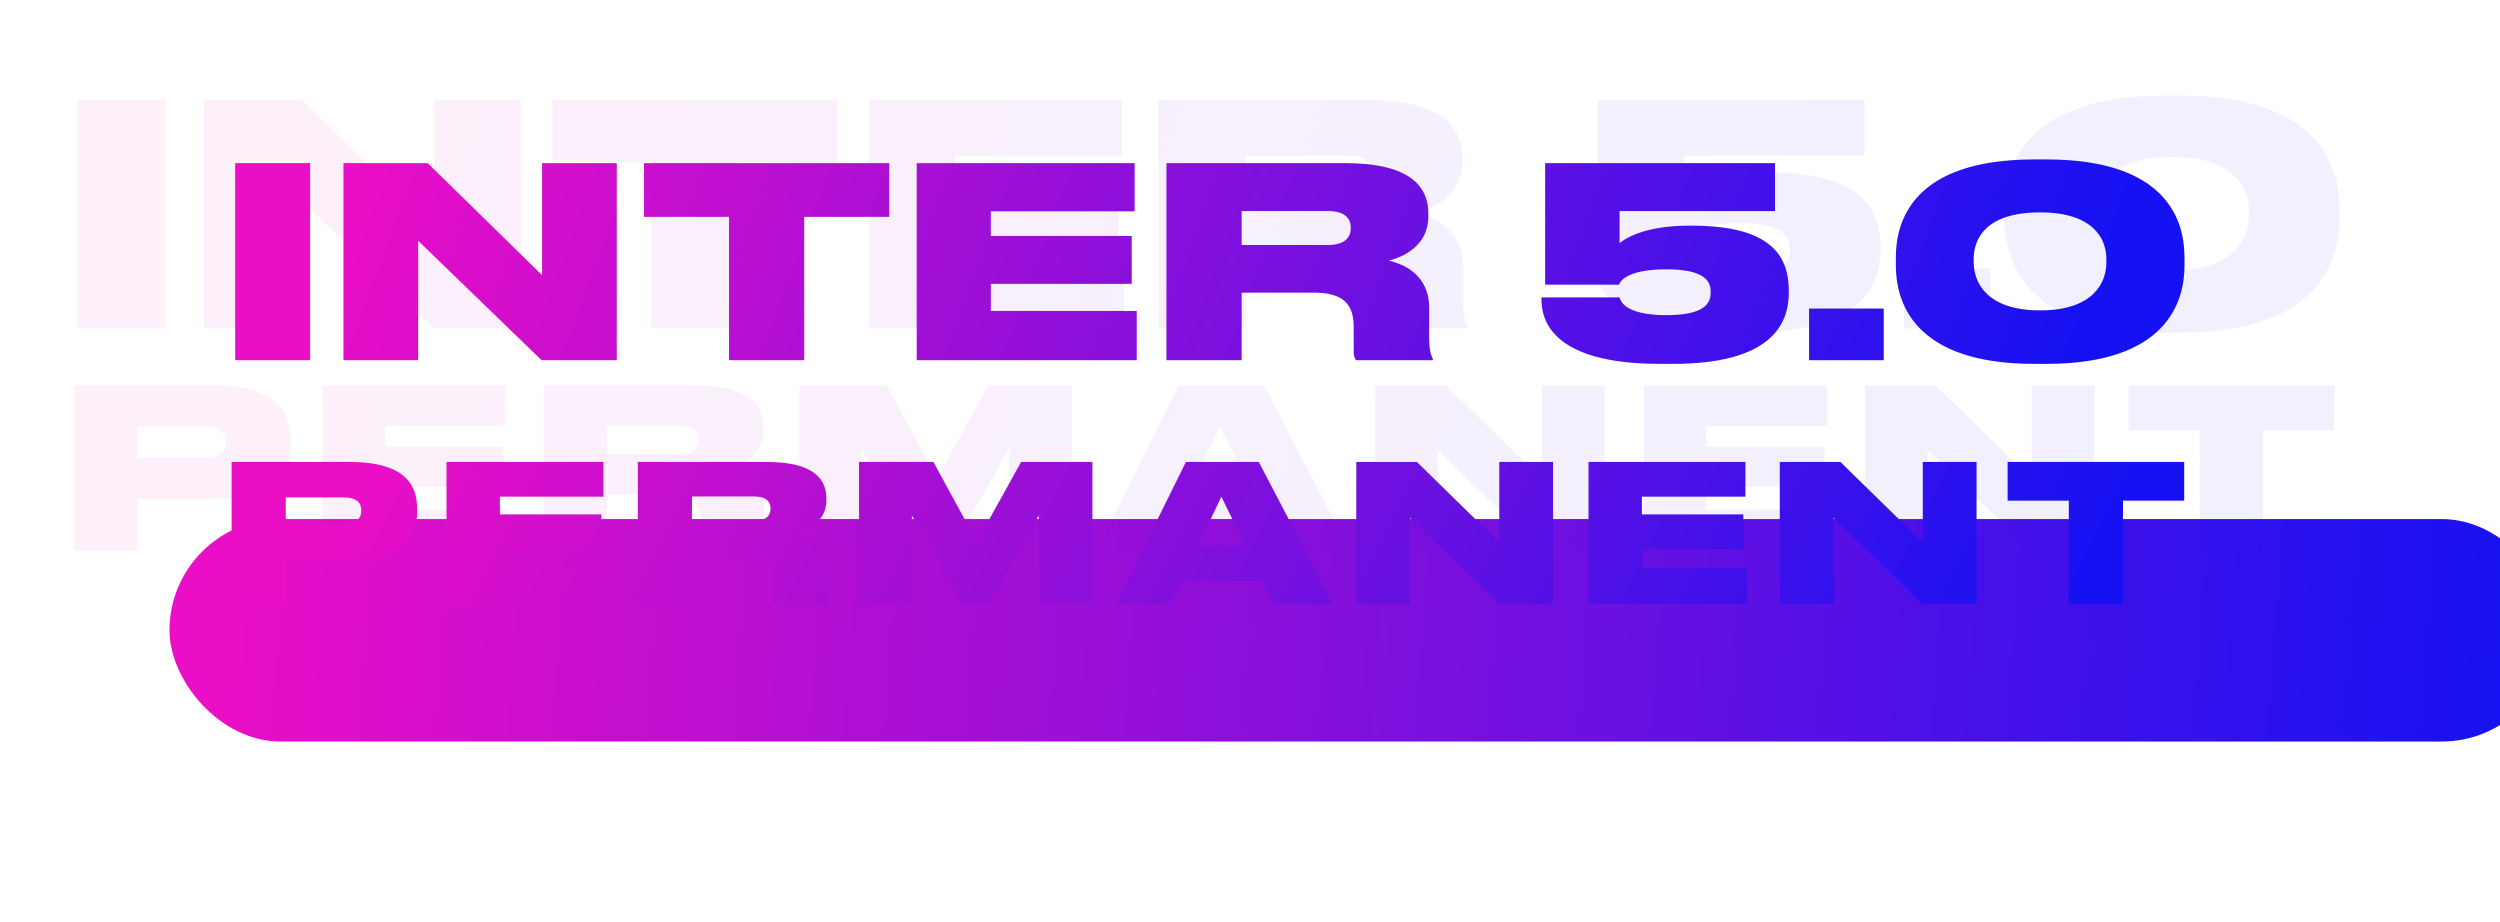 <?xml version="1.0" encoding="UTF-8"?> <svg xmlns="http://www.w3.org/2000/svg" width="236" height="87" viewBox="0 0 236 87" fill="none"> <g filter="url(#filter0_ddddd_160_177)"> <rect x="1" y="65" width="225" height="21" rx="10.5" fill="url(#paint0_linear_160_177)"></rect> </g> <path d="M25.017 70.9V80H22.911V72.59H21.091V70.9H25.017ZM26.767 75.528H30.446V77.153H26.767V75.528ZM35.61 74.605C36.407 74.735 37.018 75.034 37.443 75.502C37.867 75.961 38.08 76.533 38.08 77.218C38.08 77.747 37.941 78.236 37.664 78.687C37.386 79.129 36.962 79.484 36.39 79.753C35.826 80.022 35.133 80.156 34.31 80.156C33.668 80.156 33.036 80.074 32.412 79.909C31.796 79.736 31.272 79.493 30.839 79.181L31.658 77.569C32.004 77.829 32.403 78.033 32.854 78.18C33.313 78.319 33.781 78.388 34.258 78.388C34.786 78.388 35.202 78.288 35.506 78.089C35.809 77.881 35.961 77.591 35.961 77.218C35.961 76.473 35.393 76.1 34.258 76.1H33.296V74.709L35.168 72.59H31.294V70.9H37.664V72.265L35.61 74.605ZM43.306 70.9H47.44C48.428 70.9 49.299 71.091 50.053 71.472C50.815 71.845 51.405 72.373 51.821 73.058C52.245 73.743 52.458 74.54 52.458 75.45C52.458 76.36 52.245 77.157 51.821 77.842C51.405 78.527 50.815 79.06 50.053 79.441C49.299 79.814 48.428 80 47.44 80H43.306V70.9ZM47.336 78.271C48.246 78.271 48.969 78.02 49.507 77.517C50.053 77.006 50.326 76.317 50.326 75.45C50.326 74.583 50.053 73.899 49.507 73.396C48.969 72.885 48.246 72.629 47.336 72.629H45.412V78.271H47.336ZM61.092 78.31V80H54.046V70.9H60.923V72.59H56.139V74.566H60.364V76.204H56.139V78.31H61.092ZM67.097 80.156C66.17 80.156 65.329 79.957 64.575 79.558C63.83 79.151 63.24 78.592 62.807 77.881C62.382 77.162 62.17 76.351 62.17 75.45C62.17 74.549 62.382 73.743 62.807 73.032C63.24 72.313 63.83 71.754 64.575 71.355C65.329 70.948 66.174 70.744 67.11 70.744C67.899 70.744 68.609 70.883 69.242 71.16C69.883 71.437 70.421 71.836 70.854 72.356L69.502 73.604C68.887 72.893 68.124 72.538 67.214 72.538C66.651 72.538 66.148 72.664 65.706 72.915C65.264 73.158 64.917 73.5 64.666 73.942C64.423 74.384 64.302 74.887 64.302 75.45C64.302 76.013 64.423 76.516 64.666 76.958C64.917 77.4 65.264 77.747 65.706 77.998C66.148 78.241 66.651 78.362 67.214 78.362C68.124 78.362 68.887 78.002 69.502 77.283L70.854 78.531C70.421 79.06 69.883 79.463 69.242 79.74C68.601 80.017 67.886 80.156 67.097 80.156ZM79.322 78.31V80H72.276V70.9H79.153V72.59H74.369V74.566H78.594V76.204H74.369V78.31H79.322ZM89.279 80L89.266 74.54L86.588 79.038H85.639L82.974 74.657V80H80.998V70.9H82.74L86.146 76.555L89.5 70.9H91.229L91.255 80H89.279ZM100.096 75.268C100.616 75.433 101.023 75.71 101.318 76.1C101.613 76.481 101.76 76.954 101.76 77.517C101.76 78.314 101.448 78.93 100.824 79.363C100.209 79.788 99.307 80 98.12 80H93.414V70.9H97.86C98.969 70.9 99.819 71.112 100.408 71.537C101.006 71.962 101.305 72.538 101.305 73.266C101.305 73.708 101.197 74.102 100.98 74.449C100.772 74.796 100.477 75.069 100.096 75.268ZM95.507 72.486V74.631H97.6C98.12 74.631 98.514 74.54 98.783 74.358C99.052 74.176 99.186 73.907 99.186 73.552C99.186 73.197 99.052 72.932 98.783 72.759C98.514 72.577 98.12 72.486 97.6 72.486H95.507ZM97.964 78.414C98.519 78.414 98.935 78.323 99.212 78.141C99.498 77.959 99.641 77.677 99.641 77.296C99.641 76.542 99.082 76.165 97.964 76.165H95.507V78.414H97.964ZM110.4 78.31V80H103.354V70.9H110.231V72.59H105.447V74.566H109.672V76.204H105.447V78.31H110.4ZM117.874 80L116.119 77.465H116.015H114.182V80H112.076V70.9H116.015C116.821 70.9 117.519 71.034 118.108 71.303C118.706 71.572 119.165 71.953 119.486 72.447C119.807 72.941 119.967 73.526 119.967 74.202C119.967 74.878 119.802 75.463 119.473 75.957C119.152 76.442 118.693 76.815 118.095 77.075L120.136 80H117.874ZM117.835 74.202C117.835 73.691 117.67 73.301 117.341 73.032C117.012 72.755 116.531 72.616 115.898 72.616H114.182V75.788H115.898C116.531 75.788 117.012 75.649 117.341 75.372C117.67 75.095 117.835 74.705 117.835 74.202Z" fill="white"></path> <path d="M149.36 80L149.347 74.54L146.669 79.038H145.72L143.055 74.657V80H141.079V70.9H142.821L146.227 76.555L149.581 70.9H151.31L151.336 80H149.36ZM157.902 80.156C156.957 80.156 156.104 79.952 155.341 79.545C154.587 79.138 153.993 78.579 153.56 77.868C153.135 77.149 152.923 76.343 152.923 75.45C152.923 74.557 153.135 73.756 153.56 73.045C153.993 72.326 154.587 71.762 155.341 71.355C156.104 70.948 156.957 70.744 157.902 70.744C158.847 70.744 159.696 70.948 160.45 71.355C161.204 71.762 161.798 72.326 162.231 73.045C162.664 73.756 162.881 74.557 162.881 75.45C162.881 76.343 162.664 77.149 162.231 77.868C161.798 78.579 161.204 79.138 160.45 79.545C159.696 79.952 158.847 80.156 157.902 80.156ZM157.902 78.362C158.439 78.362 158.925 78.241 159.358 77.998C159.791 77.747 160.129 77.4 160.372 76.958C160.623 76.516 160.749 76.013 160.749 75.45C160.749 74.887 160.623 74.384 160.372 73.942C160.129 73.5 159.791 73.158 159.358 72.915C158.925 72.664 158.439 72.538 157.902 72.538C157.365 72.538 156.879 72.664 156.446 72.915C156.013 73.158 155.67 73.5 155.419 73.942C155.176 74.384 155.055 74.887 155.055 75.45C155.055 76.013 155.176 76.516 155.419 76.958C155.67 77.4 156.013 77.747 156.446 77.998C156.879 78.241 157.365 78.362 157.902 78.362ZM167.454 80.156C166.734 80.156 166.037 80.061 165.361 79.87C164.693 79.671 164.156 79.415 163.749 79.103L164.464 77.517C164.854 77.803 165.317 78.033 165.855 78.206C166.392 78.379 166.929 78.466 167.467 78.466C168.065 78.466 168.507 78.379 168.793 78.206C169.079 78.024 169.222 77.786 169.222 77.491C169.222 77.274 169.135 77.097 168.962 76.958C168.797 76.811 168.58 76.694 168.312 76.607C168.052 76.52 167.696 76.425 167.246 76.321C166.552 76.156 165.985 75.992 165.543 75.827C165.101 75.662 164.719 75.398 164.399 75.034C164.087 74.67 163.931 74.185 163.931 73.578C163.931 73.049 164.074 72.573 164.36 72.148C164.646 71.715 165.075 71.372 165.647 71.121C166.227 70.87 166.934 70.744 167.766 70.744C168.346 70.744 168.914 70.813 169.469 70.952C170.023 71.091 170.509 71.29 170.925 71.55L170.275 73.149C169.434 72.672 168.593 72.434 167.753 72.434C167.163 72.434 166.726 72.529 166.44 72.72C166.162 72.911 166.024 73.162 166.024 73.474C166.024 73.786 166.184 74.02 166.505 74.176C166.834 74.323 167.332 74.471 168 74.618C168.693 74.783 169.261 74.947 169.703 75.112C170.145 75.277 170.522 75.537 170.834 75.892C171.154 76.247 171.315 76.728 171.315 77.335C171.315 77.855 171.167 78.332 170.873 78.765C170.587 79.19 170.153 79.528 169.573 79.779C168.992 80.03 168.286 80.156 167.454 80.156ZM177.109 80.156C176.181 80.156 175.341 79.957 174.587 79.558C173.841 79.151 173.252 78.592 172.819 77.881C172.394 77.162 172.182 76.351 172.182 75.45C172.182 74.549 172.394 73.743 172.819 73.032C173.252 72.313 173.841 71.754 174.587 71.355C175.341 70.948 176.186 70.744 177.122 70.744C177.91 70.744 178.621 70.883 179.254 71.16C179.895 71.437 180.432 71.836 180.866 72.356L179.514 73.604C178.898 72.893 178.136 72.538 177.226 72.538C176.662 72.538 176.16 72.664 175.718 72.915C175.276 73.158 174.929 73.5 174.678 73.942C174.435 74.384 174.314 74.887 174.314 75.45C174.314 76.013 174.435 76.516 174.678 76.958C174.929 77.4 175.276 77.747 175.718 77.998C176.16 78.241 176.662 78.362 177.226 78.362C178.136 78.362 178.898 78.002 179.514 77.283L180.866 78.531C180.432 79.06 179.895 79.463 179.254 79.74C178.612 80.017 177.897 80.156 177.109 80.156ZM186.505 80.156C185.56 80.156 184.706 79.952 183.944 79.545C183.19 79.138 182.596 78.579 182.163 77.868C181.738 77.149 181.526 76.343 181.526 75.45C181.526 74.557 181.738 73.756 182.163 73.045C182.596 72.326 183.19 71.762 183.944 71.355C184.706 70.948 185.56 70.744 186.505 70.744C187.449 70.744 188.299 70.948 189.053 71.355C189.807 71.762 190.4 72.326 190.834 73.045C191.267 73.756 191.484 74.557 191.484 75.45C191.484 76.343 191.267 77.149 190.834 77.868C190.4 78.579 189.807 79.138 189.053 79.545C188.299 79.952 187.449 80.156 186.505 80.156ZM186.505 78.362C187.042 78.362 187.527 78.241 187.961 77.998C188.394 77.747 188.732 77.4 188.975 76.958C189.226 76.516 189.352 76.013 189.352 75.45C189.352 74.887 189.226 74.384 188.975 73.942C188.732 73.5 188.394 73.158 187.961 72.915C187.527 72.664 187.042 72.538 186.505 72.538C185.967 72.538 185.482 72.664 185.049 72.915C184.615 73.158 184.273 73.5 184.022 73.942C183.779 74.384 183.658 74.887 183.658 75.45C183.658 76.013 183.779 76.516 184.022 76.958C184.273 77.4 184.615 77.747 185.049 77.998C185.482 78.241 185.967 78.362 186.505 78.362ZM206.516 70.9L203.539 80H201.277L199.275 73.838L197.208 80H194.959L191.969 70.9H194.153L196.207 77.296L198.352 70.9H200.302L202.382 77.348L204.501 70.9H206.516Z" fill="white"></path> <g opacity="0.18"> <path d="M15.599 9.424V31H7.392V9.424H15.599ZM19.25 9.424H28.472L41 21.691V9.424H49.178V31H40.942L27.428 17.921V31H19.25V9.424ZM61.472 31V15.311H52.163V9.424H79.017V15.311H69.708V31H61.472ZM82.021 9.424H105.888V14.702H90.141V17.399H105.569V22.648H90.141V25.606H106.12V31H82.021V9.424ZM117.606 14.673V18.385H127.06C128.887 18.385 129.554 17.573 129.554 16.529V16.5C129.554 15.485 128.916 14.673 127.06 14.673H117.606ZM117.606 23.605V31H109.37V9.424H128.974C135.267 9.424 138.051 11.454 138.051 14.963V15.282C138.051 18.414 135.325 19.719 133.701 20.096C136.369 20.705 138.138 22.445 138.138 25.229V28.419C138.138 29.927 138.341 30.478 138.544 30.855V31H130.134C129.931 30.768 129.873 30.478 129.873 29.869V27.346C129.873 24.881 128.742 23.605 125.494 23.605H117.606ZM164.819 31.406H163.427C151.392 31.406 150.435 26.447 150.435 24.33V24.127H158.99C159.077 24.446 159.483 26.07 164.094 26.07C168.27 26.07 168.966 24.794 168.966 23.605V23.489C168.966 22.329 168.27 21.053 164.094 21.053C159.541 21.053 158.99 22.532 158.932 22.735H150.841V9.424H176.013V14.673H158.99V18.182C159.454 17.805 161.513 16.268 166.617 16.268H166.878C175.578 16.268 177.521 19.574 177.521 23.431V23.605C177.521 27.172 175.462 31.406 164.819 31.406ZM187.917 25.345V31H179.739V25.345H187.917ZM220.851 19.748V20.618C220.851 24.533 218.995 31.406 205.713 31.406H204.408C191.097 31.406 189.241 24.533 189.241 20.618V19.748C189.241 15.775 191.097 9.018 204.408 9.018H205.713C218.995 9.018 220.851 15.775 220.851 19.748ZM212.296 20.299V19.922C212.296 17.689 210.846 14.818 205.046 14.818C199.101 14.818 197.767 17.689 197.767 19.922V20.27C197.767 22.503 199.217 25.548 205.046 25.548C210.846 25.548 212.296 22.532 212.296 20.299Z" fill="url(#paint1_linear_160_177)" fill-opacity="0.34"></path> <path d="M20.028 47.107H12.972V52H7.008V36.376H20.028C25.803 36.376 27.441 38.665 27.441 41.542V41.878C27.441 44.713 25.74 47.107 20.028 47.107ZM12.972 40.282V43.201H19.314C20.679 43.201 21.288 42.634 21.288 41.773V41.71C21.288 40.807 20.721 40.282 19.314 40.282H12.972ZM30.467 36.376H47.75V40.198H36.347V42.151H47.519V45.952H36.347V48.094H47.918V52H30.467V36.376ZM57.286 40.177V42.865H64.132C65.455 42.865 65.938 42.277 65.938 41.521V41.5C65.938 40.765 65.476 40.177 64.132 40.177H57.286ZM57.286 46.645V52H51.322V36.376H65.518C70.075 36.376 72.091 37.846 72.091 40.387V40.618C72.091 42.886 70.117 43.831 68.941 44.104C70.873 44.545 72.154 45.805 72.154 47.821V50.131C72.154 51.223 72.301 51.622 72.448 51.895V52H66.358C66.211 51.832 66.169 51.622 66.169 51.181V49.354C66.169 47.569 65.35 46.645 62.998 46.645H57.286ZM75.479 52V36.376H83.669L88.457 45.154L93.329 36.376H101.183V52H95.282V42.256L89.801 52H86.756L81.296 42.256V52H75.479ZM117.8 45.574L115.175 40.198L112.613 45.574H117.8ZM120.929 52L119.711 49.48H110.786L109.589 52H103.541L111.269 36.376H119.291L127.46 52H120.929ZM129.821 36.376H136.499L145.571 45.259V36.376H151.493V52H145.529L135.743 42.529V52H129.821V36.376ZM155.188 36.376H172.471V40.198H161.068V42.151H172.24V45.952H161.068V48.094H172.639V52H155.188V36.376ZM176.042 36.376H182.72L191.792 45.259V36.376H197.714V52H191.75L181.964 42.529V52H176.042V36.376ZM207.667 52V40.639H200.926V36.376H220.372V40.639H213.631V52H207.667Z" fill="url(#paint2_linear_160_177)" fill-opacity="0.34"></path> </g> <path d="M29.275 15.4V34H22.2V15.4H29.275ZM32.423 15.4H40.373L51.173 25.975V15.4H58.223V34H51.123L39.473 22.725V34H32.423V15.4ZM68.821 34V20.475H60.796V15.4H83.946V20.475H75.921V34H68.821ZM86.535 15.4H107.11V19.95H93.535V22.275H106.835V26.8H93.535V29.35H107.31V34H86.535V15.4ZM117.212 19.925V23.125H125.362C126.937 23.125 127.512 22.425 127.512 21.525V21.5C127.512 20.625 126.962 19.925 125.362 19.925H117.212ZM117.212 27.625V34H110.112V15.4H127.012C132.437 15.4 134.837 17.15 134.837 20.175V20.45C134.837 23.15 132.487 24.275 131.087 24.6C133.387 25.125 134.912 26.625 134.912 29.025V31.775C134.912 33.075 135.087 33.55 135.262 33.875V34H128.012C127.837 33.8 127.787 33.55 127.787 33.025V30.85C127.787 28.725 126.812 27.625 124.012 27.625H117.212ZM157.913 34.35H156.713C146.338 34.35 145.513 30.075 145.513 28.25V28.075H152.888C152.963 28.35 153.313 29.75 157.288 29.75C160.888 29.75 161.488 28.65 161.488 27.625V27.525C161.488 26.525 160.888 25.425 157.288 25.425C153.363 25.425 152.888 26.7 152.838 26.875H145.863V15.4H167.563V19.925H152.888V22.95C153.288 22.625 155.063 21.3 159.463 21.3H159.688C167.188 21.3 168.863 24.15 168.863 27.475V27.625C168.863 30.7 167.088 34.35 157.913 34.35ZM177.825 29.125V34H170.775V29.125H177.825ZM206.217 24.3V25.05C206.217 28.425 204.617 34.35 193.167 34.35H192.042C180.567 34.35 178.967 28.425 178.967 25.05V24.3C178.967 20.875 180.567 15.05 192.042 15.05H193.167C204.617 15.05 206.217 20.875 206.217 24.3ZM198.842 24.775V24.45C198.842 22.525 197.592 20.05 192.592 20.05C187.467 20.05 186.317 22.525 186.317 24.45V24.75C186.317 26.675 187.567 29.3 192.592 29.3C197.592 29.3 198.842 26.7 198.842 24.775Z" fill="url(#paint3_linear_160_177)"></path> <path d="M33.024 52.806H26.976V57H21.864V43.608H33.024C37.974 43.608 39.378 45.57 39.378 48.036V48.324C39.378 50.754 37.92 52.806 33.024 52.806ZM26.976 46.956V49.458H32.412C33.582 49.458 34.104 48.972 34.104 48.234V48.18C34.104 47.406 33.618 46.956 32.412 46.956H26.976ZM42.152 43.608H56.966V46.884H47.192V48.558H56.768V51.816H47.192V53.652H57.11V57H42.152V43.608ZM65.32 46.866V49.17H71.188C72.322 49.17 72.736 48.666 72.736 48.018V48C72.736 47.37 72.34 46.866 71.188 46.866H65.32ZM65.32 52.41V57H60.208V43.608H72.376C76.281 43.608 78.01 44.868 78.01 47.046V47.244C78.01 49.188 76.317 49.998 75.309 50.232C76.966 50.61 78.064 51.69 78.064 53.418V55.398C78.064 56.334 78.189 56.676 78.316 56.91V57H73.096C72.969 56.856 72.933 56.676 72.933 56.298V54.732C72.933 53.202 72.231 52.41 70.216 52.41H65.32ZM81.093 57V43.608H88.113L92.217 51.132L96.393 43.608H103.125V57H98.067V48.648L93.369 57H90.759L86.079 48.648V57H81.093ZM117.549 51.492L115.299 46.884L113.103 51.492H117.549ZM120.231 57L119.187 54.84H111.537L110.511 57H105.327L111.951 43.608H118.827L125.829 57H120.231ZM128.032 43.608H133.756L141.532 51.222V43.608H146.608V57H141.496L133.108 48.882V57H128.032V43.608ZM149.955 43.608H164.769V46.884H154.995V48.558H164.571V51.816H154.995V53.652H164.913V57H149.955V43.608ZM168.011 43.608H173.735L181.511 51.222V43.608H186.587V57H181.475L173.087 48.882V57H168.011V43.608ZM195.297 57V47.262H189.519V43.608H206.187V47.262H200.409V57H195.297Z" fill="url(#paint4_linear_160_177)"></path> <defs> <filter id="filter0_ddddd_160_177" x="0" y="55" width="236" height="32" filterUnits="userSpaceOnUse" color-interpolation-filters="sRGB"> <feFlood flood-opacity="0" result="BackgroundImageFix"></feFlood> <feColorMatrix in="SourceAlpha" type="matrix" values="0 0 0 0 0 0 0 0 0 0 0 0 0 0 0 0 0 0 127 0" result="hardAlpha"></feColorMatrix> <feOffset></feOffset> <feGaussianBlur stdDeviation="0.5"></feGaussianBlur> <feColorMatrix type="matrix" values="0 0 0 0 0.302 0 0 0 0 0.302 0 0 0 0 0.302 0 0 0 0.39 0"></feColorMatrix> <feBlend mode="normal" in2="BackgroundImageFix" result="effect1_dropShadow_160_177"></feBlend> <feColorMatrix in="SourceAlpha" type="matrix" values="0 0 0 0 0 0 0 0 0 0 0 0 0 0 0 0 0 0 127 0" result="hardAlpha"></feColorMatrix> <feOffset dx="1" dy="-1"></feOffset> <feGaussianBlur stdDeviation="1"></feGaussianBlur> <feColorMatrix type="matrix" values="0 0 0 0 0.302 0 0 0 0 0.302 0 0 0 0 0.302 0 0 0 0.34 0"></feColorMatrix> <feBlend mode="normal" in2="effect1_dropShadow_160_177" result="effect2_dropShadow_160_177"></feBlend> <feColorMatrix in="SourceAlpha" type="matrix" values="0 0 0 0 0 0 0 0 0 0 0 0 0 0 0 0 0 0 127 0" result="hardAlpha"></feColorMatrix> <feOffset dx="3" dy="-3"></feOffset> <feGaussianBlur stdDeviation="1"></feGaussianBlur> <feColorMatrix type="matrix" values="0 0 0 0 0.302 0 0 0 0 0.302 0 0 0 0 0.302 0 0 0 0.2 0"></feColorMatrix> <feBlend mode="normal" in2="effect2_dropShadow_160_177" result="effect3_dropShadow_160_177"></feBlend> <feColorMatrix in="SourceAlpha" type="matrix" values="0 0 0 0 0 0 0 0 0 0 0 0 0 0 0 0 0 0 127 0" result="hardAlpha"></feColorMatrix> <feOffset dx="4" dy="-5"></feOffset> <feGaussianBlur stdDeviation="1.5"></feGaussianBlur> <feColorMatrix type="matrix" values="0 0 0 0 0.302 0 0 0 0 0.302 0 0 0 0 0.302 0 0 0 0.06 0"></feColorMatrix> <feBlend mode="normal" in2="effect3_dropShadow_160_177" result="effect4_dropShadow_160_177"></feBlend> <feColorMatrix in="SourceAlpha" type="matrix" values="0 0 0 0 0 0 0 0 0 0 0 0 0 0 0 0 0 0 127 0" result="hardAlpha"></feColorMatrix> <feOffset dx="7" dy="-7"></feOffset> <feGaussianBlur stdDeviation="1.5"></feGaussianBlur> <feColorMatrix type="matrix" values="0 0 0 0 0.302 0 0 0 0 0.302 0 0 0 0 0.302 0 0 0 0.01 0"></feColorMatrix> <feBlend mode="normal" in2="effect4_dropShadow_160_177" result="effect5_dropShadow_160_177"></feBlend> <feBlend mode="normal" in="SourceGraphic" in2="effect5_dropShadow_160_177" result="shape"></feBlend> </filter> <linearGradient id="paint0_linear_160_177" x1="7.5" y1="65" x2="223.131" y2="81.677" gradientUnits="userSpaceOnUse"> <stop stop-color="#EA0EC7"></stop> <stop offset="1" stop-color="#1511F3"></stop> </linearGradient> <linearGradient id="paint1_linear_160_177" x1="23" y1="9.344" x2="194.478" y2="71.261" gradientUnits="userSpaceOnUse"> <stop stop-color="#EA0EC7"></stop> <stop offset="1" stop-color="#1511F3"></stop> </linearGradient> <linearGradient id="paint2_linear_160_177" x1="23" y1="36.639" x2="177.051" y2="114.925" gradientUnits="userSpaceOnUse"> <stop stop-color="#EA0EC7"></stop> <stop offset="1" stop-color="#1511F3"></stop> </linearGradient> <linearGradient id="paint3_linear_160_177" x1="35.639" y1="15.869" x2="182.527" y2="70.104" gradientUnits="userSpaceOnUse"> <stop stop-color="#EA0EC7"></stop> <stop offset="1" stop-color="#1511F3"></stop> </linearGradient> <linearGradient id="paint4_linear_160_177" x1="35.639" y1="43.656" x2="167.702" y2="111.497" gradientUnits="userSpaceOnUse"> <stop stop-color="#EA0EC7"></stop> <stop offset="1" stop-color="#1511F3"></stop> </linearGradient> </defs> </svg> 